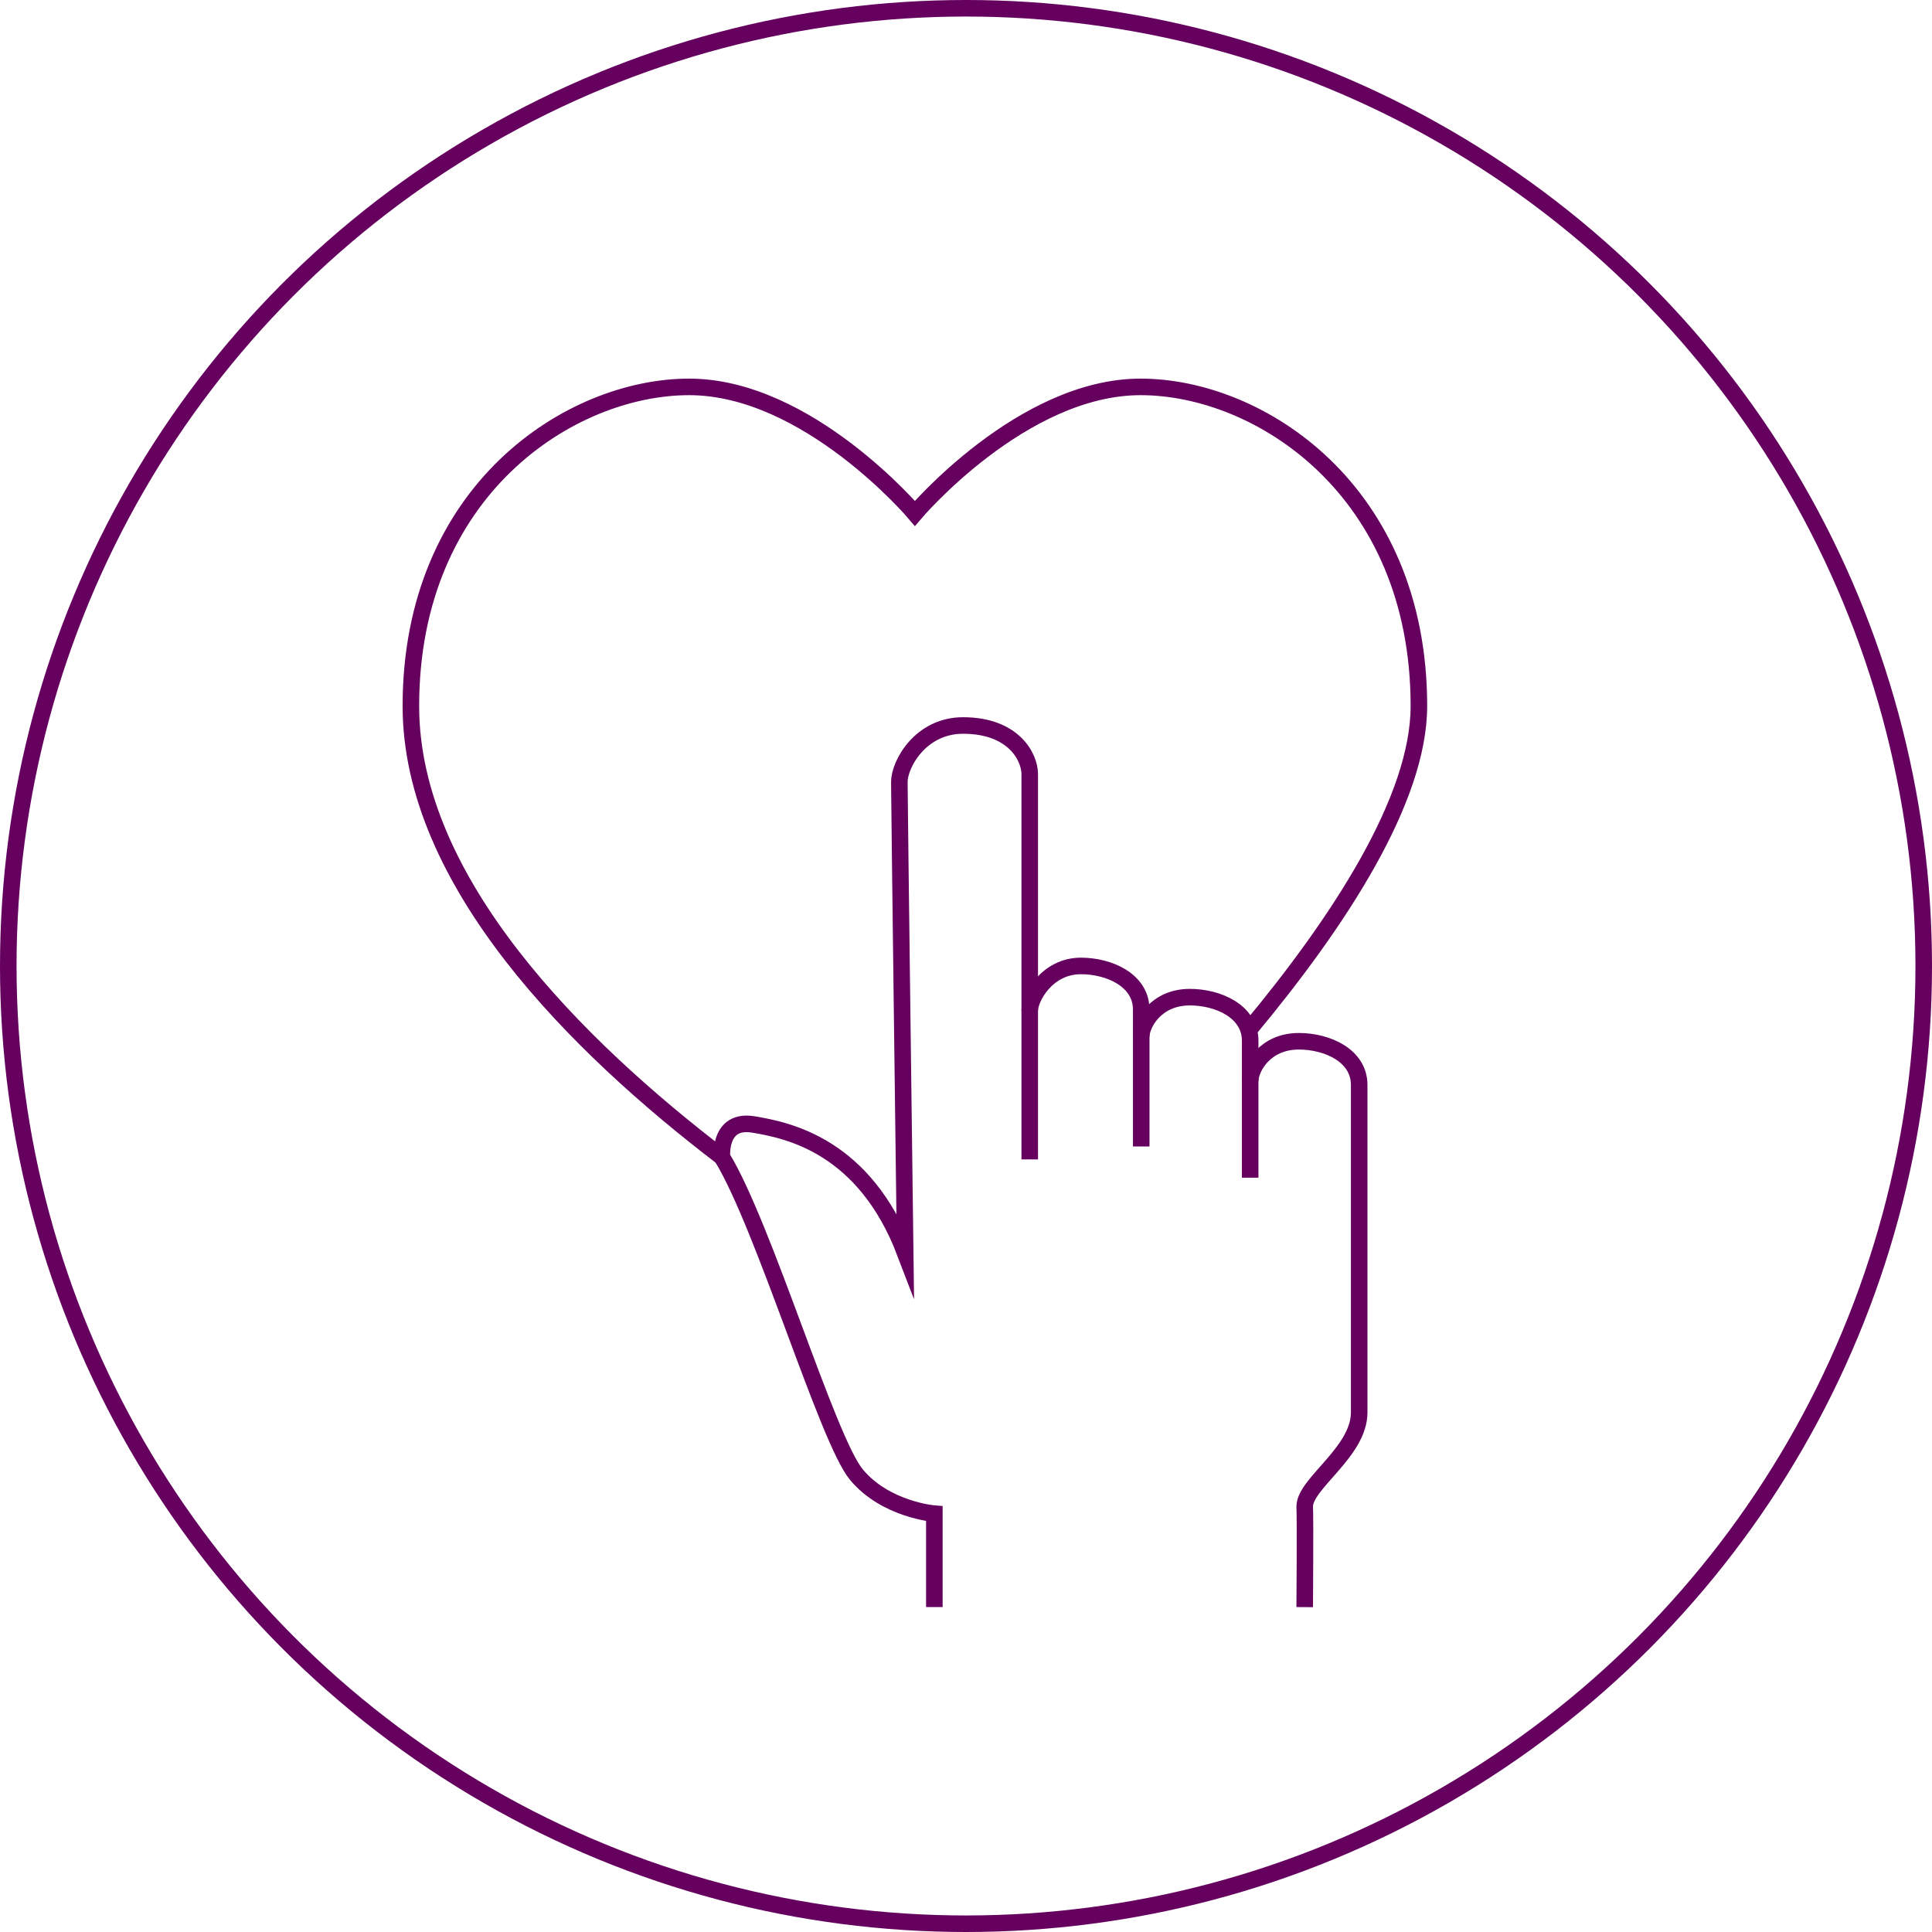 <?xml version="1.0" encoding="UTF-8"?><svg id="Layer_2" xmlns="http://www.w3.org/2000/svg" viewBox="0 0 350.4 350.4"><defs><style>.cls-1{fill:none;stroke:#65005e;stroke-miterlimit:10;stroke-width:3px;}</style></defs><g id="Desktop"><g><circle class="cls-1" cx="175.2" cy="175.2" r="173.7"/><path class="cls-1" d="M130.94,209.86c-26.23-20.04-56.42-49.87-56.42-81.81,0-39.18,28.94-57.88,50.47-57.88s40.94,22.94,40.94,22.94c0,0,19.41-22.94,40.94-22.94s50.47,18.71,50.47,57.88c0,16.94-14.45,39.1-30.86,58.79"/><path class="cls-1" d="M169.46,291.47v-16.94s-8.82-.71-14.12-7.06-16.69-44.98-24.4-57.61c0,0-.66-6.98,5.7-5.92s20.12,3.88,27.53,23.29c0,0-1.06-82.24-1.06-85.41s3.79-10.24,11.56-10.24c9.18,0,12.09,5.74,12.09,8.82v69.88"/><path class="cls-1" d="M186.75,183.35c0-2.35,3.12-8.16,9.29-8.16,5.12,0,10.94,2.57,10.94,7.92v24.82"/><path class="cls-1" d="M206.98,188.06c0-2.35,2.65-7.21,8.82-7.21,5.12,0,10.94,2.57,10.94,7.92v24.82"/><path class="cls-1" d="M226.75,196.06c0-2.35,2.65-7.21,8.82-7.21,5.12,0,10.94,2.57,10.94,7.92v59.41c0,7.15-9.88,12.88-9.88,17.06,.12,2.12,0,18.24,0,18.24"/></g></g></svg>